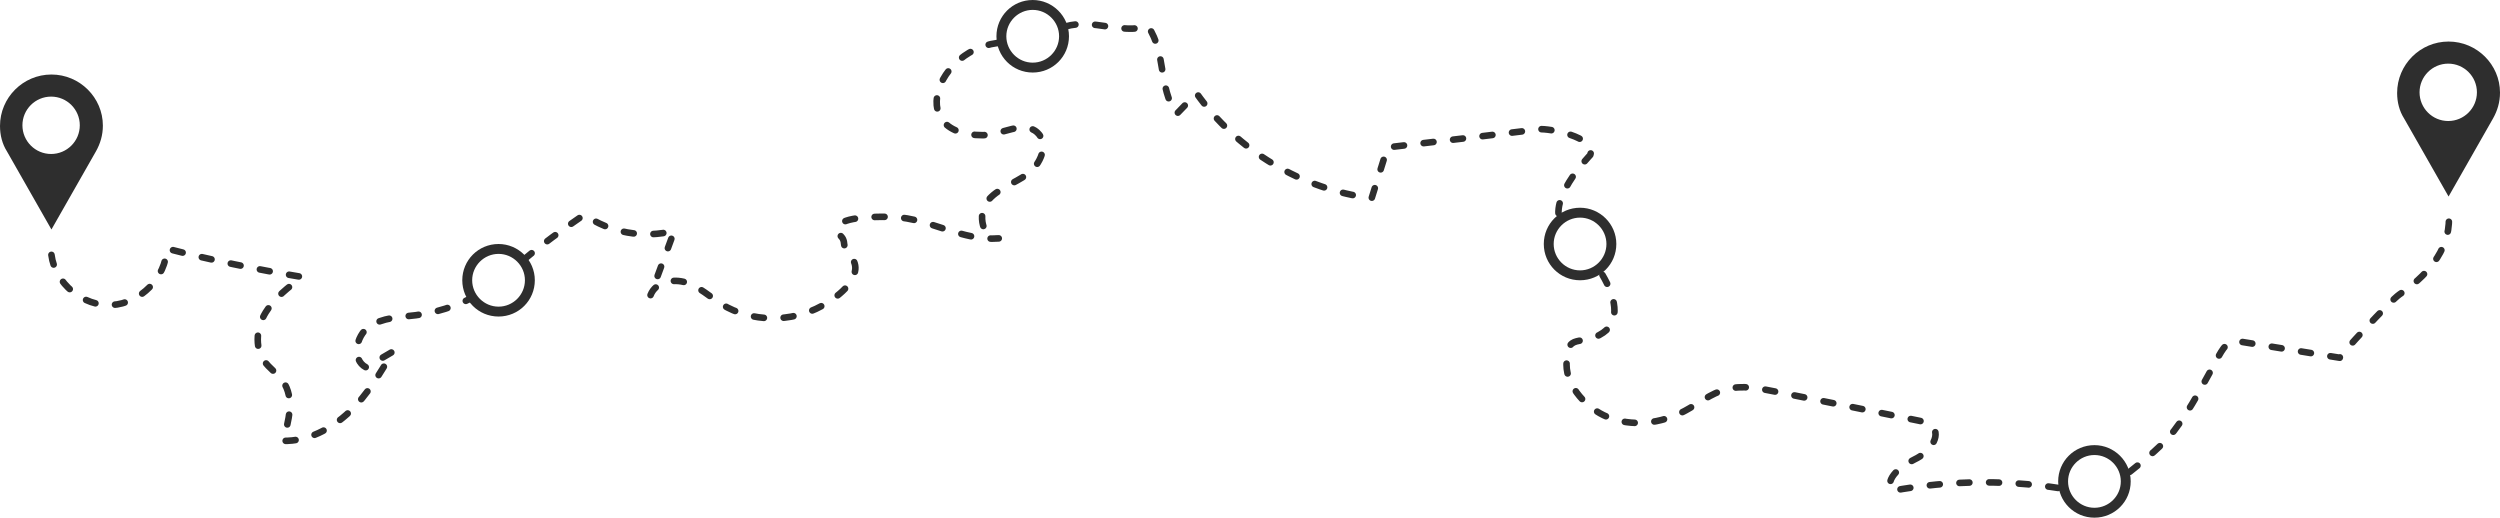 <?xml version="1.0" encoding="UTF-8"?> <!-- Generator: Adobe Illustrator 22.1.0, SVG Export Plug-In . SVG Version: 6.00 Build 0) --> <svg xmlns="http://www.w3.org/2000/svg" xmlns:xlink="http://www.w3.org/1999/xlink" x="0px" y="0px" viewBox="0 0 758.2 157" style="enable-background:new 0 0 758.2 157;" xml:space="preserve"> <style type="text/css"> .st0{fill:#2E2E2E;} .st1{display:none;} .st2{display:inline;fill:#2E2E2E;} .st3{display:inline;fill:none;stroke:#2E2E2E;stroke-miterlimit:10;stroke-dasharray:8,3;} .st4{fill:none;stroke:#2E2E2E;stroke-width:2;stroke-linecap:round;stroke-linejoin:round;stroke-miterlimit:10;stroke-dasharray:3,6;} </style> <g id="Layer_1"> <path class="st0" d="M15.6,22.6C7,22.6,0,29.6,0,38.2c0,2.8,0.7,5.5,2.1,7.7h0l0,0c0,0,0,0,0,0l13.5,23.7l13.5-23.7 c1.3-2.3,2.1-4.9,2.1-7.8C31.2,29.6,24.2,22.6,15.6,22.6z M15.5,46.7c-4.8,0-8.7-3.9-8.7-8.7s3.9-8.7,8.7-8.7s8.7,3.9,8.7,8.7 S20.3,46.7,15.5,46.7z"></path> <path class="st0" d="M742.6,12.6c-8.6,0-15.6,7-15.6,15.6c0,2.8,0.7,5.5,2.1,7.7l0,0l0,0c0,0,0,0,0,0l13.5,23.7l13.5-23.7 c1.3-2.3,2.1-4.9,2.1-7.8C758.2,19.6,751.2,12.6,742.6,12.6z M742.5,36.7c-4.8,0-8.7-3.9-8.7-8.7s3.9-8.7,8.7-8.7 c4.8,0,8.7,3.9,8.7,8.7S747.3,36.7,742.5,36.7z"></path> </g> <g id="Layer_2" class="st1"> <circle class="st2" cx="164.2" cy="111" r="11"></circle> <circle class="st2" cx="301.2" cy="-18" r="11"></circle> <circle class="st2" cx="454.2" cy="73" r="11"></circle> <circle class="st2" cx="646.2" cy="138" r="11"></circle> <path class="st3" d="M18.4,59c-0.7,20.9,2.7,28.4,14.9,45.5c3.5,4.9,7.2,10,12.7,12.2s13.3,0.2,14.8-5.6c0.7-2.4,0.1-5.2,1.2-7.5 c1.3-2.8,4.6-4,7.5-4.7s6.2-1.2,8.5-3.4c2.2-2.1,2.5-6.5-0.3-7.8c5.1-1.6,10.2-3.3,15.3-4.9c-2.3-7.2,0.3-15.7,6.2-20.4 s14.8-5.3,21.3-1.4c-2.9,9.5,0.8,20.6,8.8,26.5c2,1.7,1.4,5.1-0.2,7.2c-6.6,8.6-9,11,3.7,15.4c9.2,3.2,19.9,2.9,28.8-1"></path> <path class="st3" d="M171.1,108c4.1-1,5-6.4,7.7-9.7c2.5-2.9,6.5-4,10.3-4.8c3.8-0.8,7.8-1.7,10.5-4.5c3.6-3.7-1.9-30.3-5.2-29.8 c-5.8,1-11.3,4.1-15,8.7c-1-3.8-1.9-7.6-2.9-11.4c10.7-1.4,19.1-12.6,17.5-23.3c13.1-6.9,30.2-5.2,41.6,4.2 c2.3-5.5,4.7-10.9,7-16.4c-2.8-1.4-5.6-2.7-8.4-4.1c2.9-8.5,15.6-11.4,21.9-5c-2.8-7.3-5.5-14.6-8.3-21.9c4.3-3.1,7.4-7.9,8.4-13.1 c10.5-1.4,33.9-13.3,39.8,1.6"></path> <path class="st3" d="M300.2-15c0.9,0.4,7.5,1,7.5,1.1c1.6,3.7,3.2,7.3,4.7,11c9.9-3.6,16.4,4.4,24.2,3.3c7.7-1,6.4-9,12.9-12.7 c5.4-3,12.6,0.8,15.3,6.4c2.7,5.5,2.3,12.1,1.8,18.2c-5.1,2.6-10.2,5.2-15.4,7.8c3.4,9,9,21.2,5.9,31c-2.8,9-14.1,17.6-22.4,9.6 c-2,8.1-4,16.2-5.9,24.2c-4.3-1.1-9.2,0.3-12.4,3.5c-3.1,3.2-4.4,8.1-3.3,12.4c-0.1-0.4,32.7-10.4,37.3-8.7 c8.8,3.3,7,18.1,15.9,18.5c-1.7,0.4-6.3,4.4-6.4,8.8c-0.1,4.3,2.9,8.4,7,9.6c9.7,0.1,19.3-5.1,24.6-13.2c3.6-5.6,5.2-12.1,8-18.1 c2.9-6,7.7-11.7,14.2-12.6c5.8-0.8,11.4,2.3,16.5,5.2c5.1,2.9,11,5.8,16.7,4.3c5.7-1.5,9.4-9.8,4.8-13.5c2.6-2.2,5.2-4.5,7.8-6.7"></path> <path class="st3" d="M452.2,70.1c7.1-3.1,16.5,2.4,17.2,10.1c10.1-8.5,10.1-26.3,0-34.7c8.6,2.7,18.7,0.2,25-6.3 c0.5,5.7,1,11.5,1.5,17.2c11.3,22.3,38.9,34.9,63.1,28.9c7.1-5.2,5-18.4-3.3-21.1c6.7-1,13.3-2.1,20-3.1c5.9-2.4,11.9-4.8,16.7-9 c4.8-4.2,8.2-10.4,7.3-16.7s-7.2-11.8-13.4-10.3c3.7-9.8,18.7-10.3,26.3-3.1s9.4,18.5,10.1,28.9s0.8,21.4,6.2,30.4 c-5.7,2.9-11.4,5.8-17.1,8.7c1.4,14.1,17.7,24.5,31,19.8c-12.9,4.5-6.8,28,1.5,33.1"></path> <path class="st3" d="M645.2,141c9.2-0.1,18.4-0.1,27.6-0.2c0.5,4.7,2.6,9.6,6.8,11.7c2.9,1.5,6.3,1.3,9.6,1.2 c7.1-0.3,14.3-0.7,21.4-1c1.5-0.1,3-0.2,4.3-0.9c3.1-1.7,3.3-6.1,3.1-9.6c-0.8-12.1-2.4-24.1-4.9-35.9c-6.5-0.9-12.3-5.3-15.1-11.3 c3.3-5.6,11.5-4.8,17.7-3c6.2,1.8,13.9,3.6,18.4-1.1c0.5,0.8,1.1,1.7,1.6,2.5c0.8-7.3,3.6-14.3,8-20.1c0-6-1.6-9.3-1.6-15.3"></path> </g> <g id="Layer_3"> <path class="st0" d="M151.2,74c-6.1,0-11,4.9-11,11s4.9,11,11,11s11-4.9,11-11S157.2,74,151.2,74z M151.2,93c-4.4,0-8-3.6-8-8 s3.6-8,8-8s8,3.6,8,8S155.6,93,151.2,93z"></path> <path class="st0" d="M313.2,0c-6.1,0-11,4.9-11,11s4.9,11,11,11s11-4.9,11-11S319.2,0,313.2,0z M313.2,19c-4.4,0-8-3.6-8-8 s3.6-8,8-8s8,3.6,8,8S317.6,19,313.2,19z"></path> <path class="st0" d="M479.2,63c-6.1,0-11,4.9-11,11s4.9,11,11,11s11-4.9,11-11S485.2,63,479.2,63z M479.2,82c-4.4,0-8-3.6-8-8 s3.6-8,8-8s8,3.6,8,8S483.6,82,479.2,82z"></path> <path class="st0" d="M635.2,135c-6.1,0-11,4.9-11,11s4.9,11,11,11s11-4.9,11-11S641.2,135,635.2,135z M635.2,154c-4.4,0-8-3.6-8-8 s3.6-8,8-8s8,3.6,8,8S639.6,154,635.2,154z"></path> </g> <g id="Layer_4"> <path class="st4" d="M158.9,78.7c6-5,11.1-8.6,18.3-13.6c7.8,5.5,18,7.3,27.3,4.9c-2.4,6.5-4.8,13-7.2,19.5c1.5-4,6.8-5.1,10.8-3.8 c4,1.3,7.2,4.3,10.8,6.6c9,5.5,21.1,5.6,30.3,0.5c3.8-2.1,9.7-6.2,10.2-11.1c0.3-3.5-3.2-5.1-3.4-7.8c-0.2-3.3-3.4-2.3-1.3-5.7 c1.7-2.7,13.5-2.5,16.4-2.4c10.8,0.5,20.9,7.4,31.8,6.5c-4.9,0.4-6.6-7.3-3.5-11.2c3-3.9,8.2-5.4,12.2-8.3c4-2.9,6.7-9.2,3-12.6 c-4.2-3.9-10.8,0.8-16.5,0.8c-25,0.1-13-29,8.1-28.1"></path> <path class="st4" d="M15.6,77.3C16.7,86,25.2,93,33.9,92.5s16.4-8.3,16.7-17.1c13.5,3.5,27.2,6.3,41,8.6c-4.1,3.1-8.3,6.3-11,10.7 c-2.7,4.4-3.5,10.3-0.6,14.6c1.6,2.4,4.2,4,5.8,6.3c3.6,5.1,1.8,12.1,0,18.1c7.5,0.2,14.7-3.6,20.2-8.8s9.3-11.8,13.2-18.3 c-2.7,1.6-5.5,3.2-8.2,4.8c-4.4-2.3-3.1-9.5,0.9-12.3c4-2.8,9.3-2.9,14.2-3.5c6-0.8,11.9-2.6,17.3-5.4"></path> <path class="st4" d="M645.9,143.1c5.1-4,10.3-8.4,13.4-12.4c5.4-7,9.4-15.2,13.7-22.9c0.8-1.4,1.7-3,3.1-3.7 c1.5-0.8,3.4-0.5,5.1-0.2c9.5,1.5,18.9,3.1,28.4,4.6c-0.5-0.1,15.3-17.3,18.1-19.2c7.6-5.1,15.3-13,15-23.3"></path> <path class="st4" d="M486,83.4c3.8,6.5,5.7,13.7,0.2,17.5c-6.7,4.6-11.2-0.8-11.1,9.7c0,6.8,6.4,13.4,12.3,15.8 c7.5,3.2,16.4,2.1,23.6-1.8c4.1-2.2,7.9-5.3,12.4-6.5c5-1.4,10.2-0.3,15.2,0.7c14.5,2.9,28.9,5.8,43.4,8.8c1.4,0.3,2.9,0.6,3.9,1.6 c3.2,3.1-1.1,8.2-5.2,10.1c-4,2-9.1,5.6-7.1,9.6c18.1-3.4,36.8-3.5,54.9-0.2"></path> <path class="st4" d="M323.2,8c8.6-2.4,16.4,2.4,25,0c5.6,8.4,3,18.2,8.6,26.6c2-2.1,4.1-4.2,6.1-6.3c12.2,17.3,32,29.2,53.1,31.8 c1.6-5.1,3.2-10.3,4.8-15.4c15.4-1.8,30.7-3.6,46.1-5.5c2.6-0.3,17.3,2.2,15.4,7.8c0,0.1-14.3,14.4-8.1,22"></path> </g> </svg> 